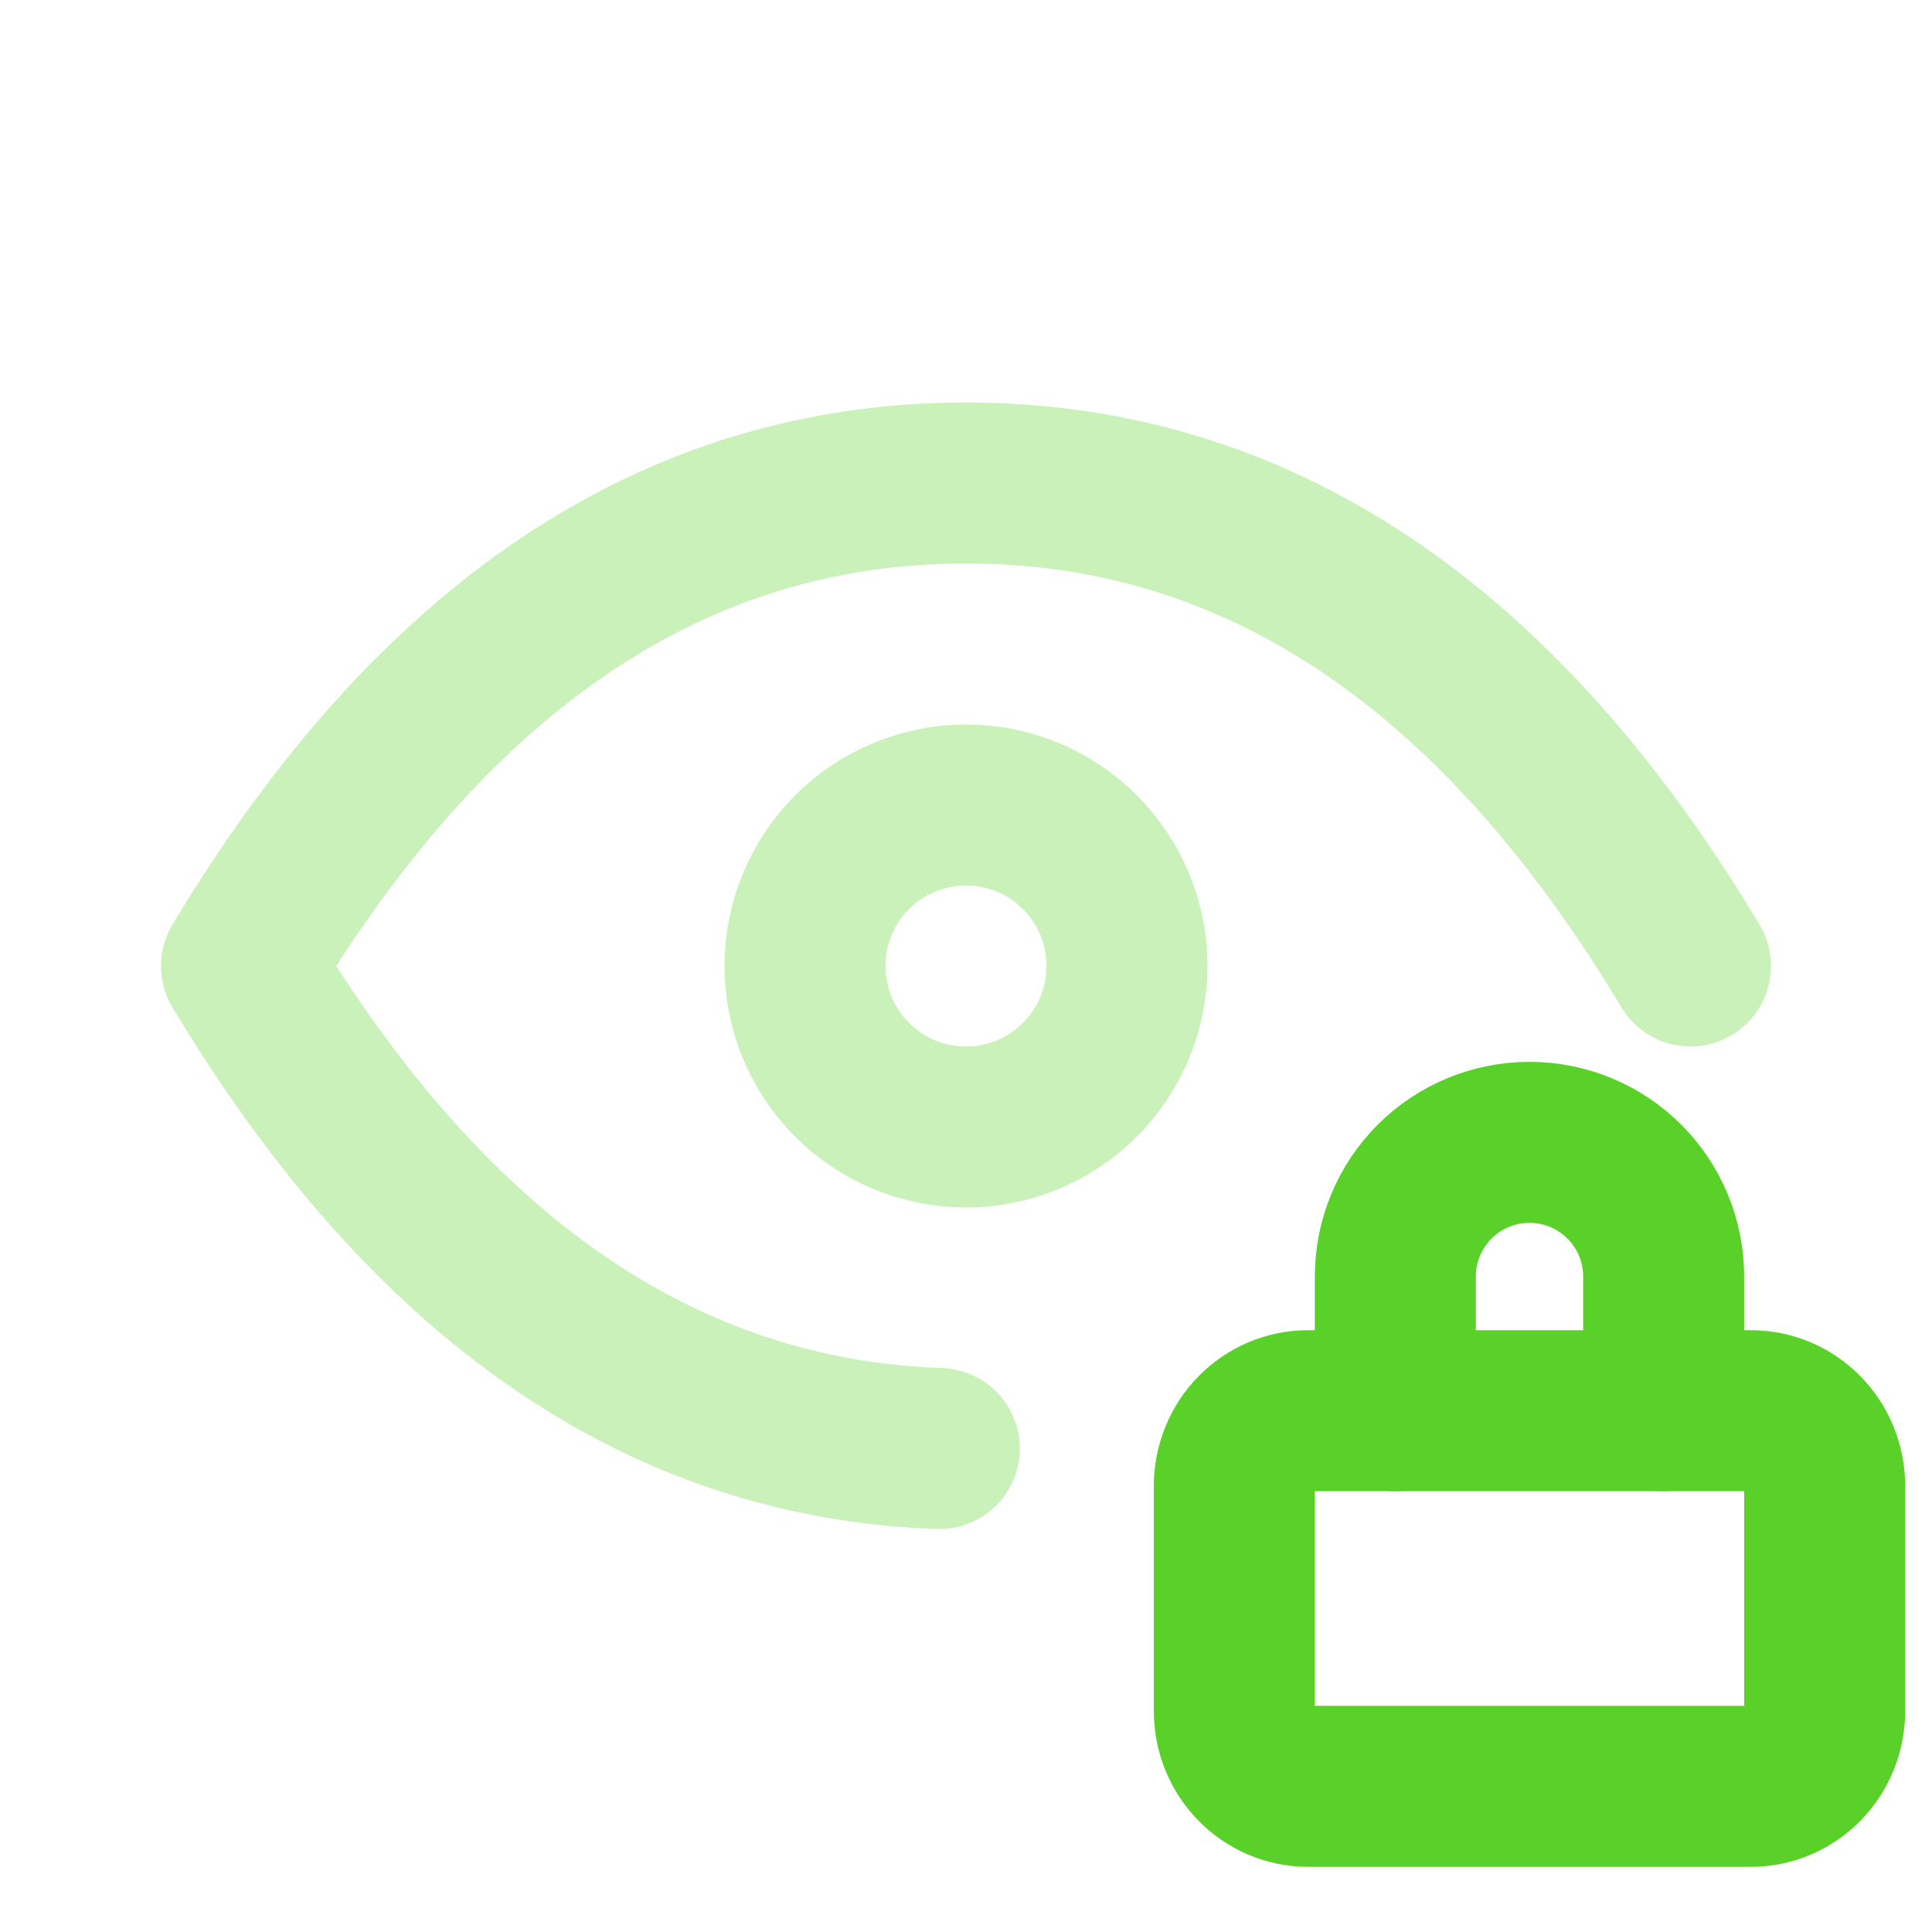 <?xml version="1.0" encoding="UTF-8"?>
<svg xmlns="http://www.w3.org/2000/svg" width="36" height="36" viewBox="0 0 36 36" fill="none">
  <g clip-path="url(#clip0_1752_88270)">
    <path opacity="0.32" d="M15 18C15 18.796 15.316 19.559 15.879 20.121C16.441 20.684 17.204 21 18 21C18.796 21 19.559 20.684 20.121 20.121C20.684 19.559 21 18.796 21 18C21 17.204 20.684 16.441 20.121 15.879C19.559 15.316 18.796 15 18 15C17.204 15 16.441 15.316 15.879 15.879C15.316 16.441 15 17.204 15 18Z" stroke="#59D128" stroke-width="3" stroke-linecap="round" stroke-linejoin="round"></path>
    <path opacity="0.32" d="M17.503 26.991C12.323 26.811 7.989 23.814 4.5 18C8.1 12 12.6 9 18 9C23.4 9 27.9 12 31.5 18" stroke="#59D128" stroke-width="3" stroke-linecap="round" stroke-linejoin="round"></path>
    <path d="M23 27.686C23 27.314 23.145 26.958 23.403 26.696C23.661 26.433 24.01 26.286 24.375 26.286H32.625C32.99 26.286 33.339 26.433 33.597 26.696C33.855 26.958 34 27.314 34 27.686V31.886C34 32.257 33.855 32.613 33.597 32.876C33.339 33.138 32.99 33.286 32.625 33.286H24.375C24.01 33.286 23.661 33.138 23.403 32.876C23.145 32.613 23 32.257 23 31.886V27.686Z" stroke="#59D128" stroke-width="3" stroke-linecap="round" stroke-linejoin="round"></path>
    <path d="M26 26.286V23.786C26 23.123 26.263 22.487 26.732 22.018C27.201 21.549 27.837 21.286 28.5 21.286C29.163 21.286 29.799 21.549 30.268 22.018C30.737 22.487 31 23.123 31 23.786V26.286" stroke="#59D128" stroke-width="3" stroke-linecap="round" stroke-linejoin="round"></path>
  </g>
  <defs>
    <clipPath id="clip0_1752_88270">
      <rect width="36" height="36" fill="white"></rect>
    </clipPath>
  </defs>
</svg>
